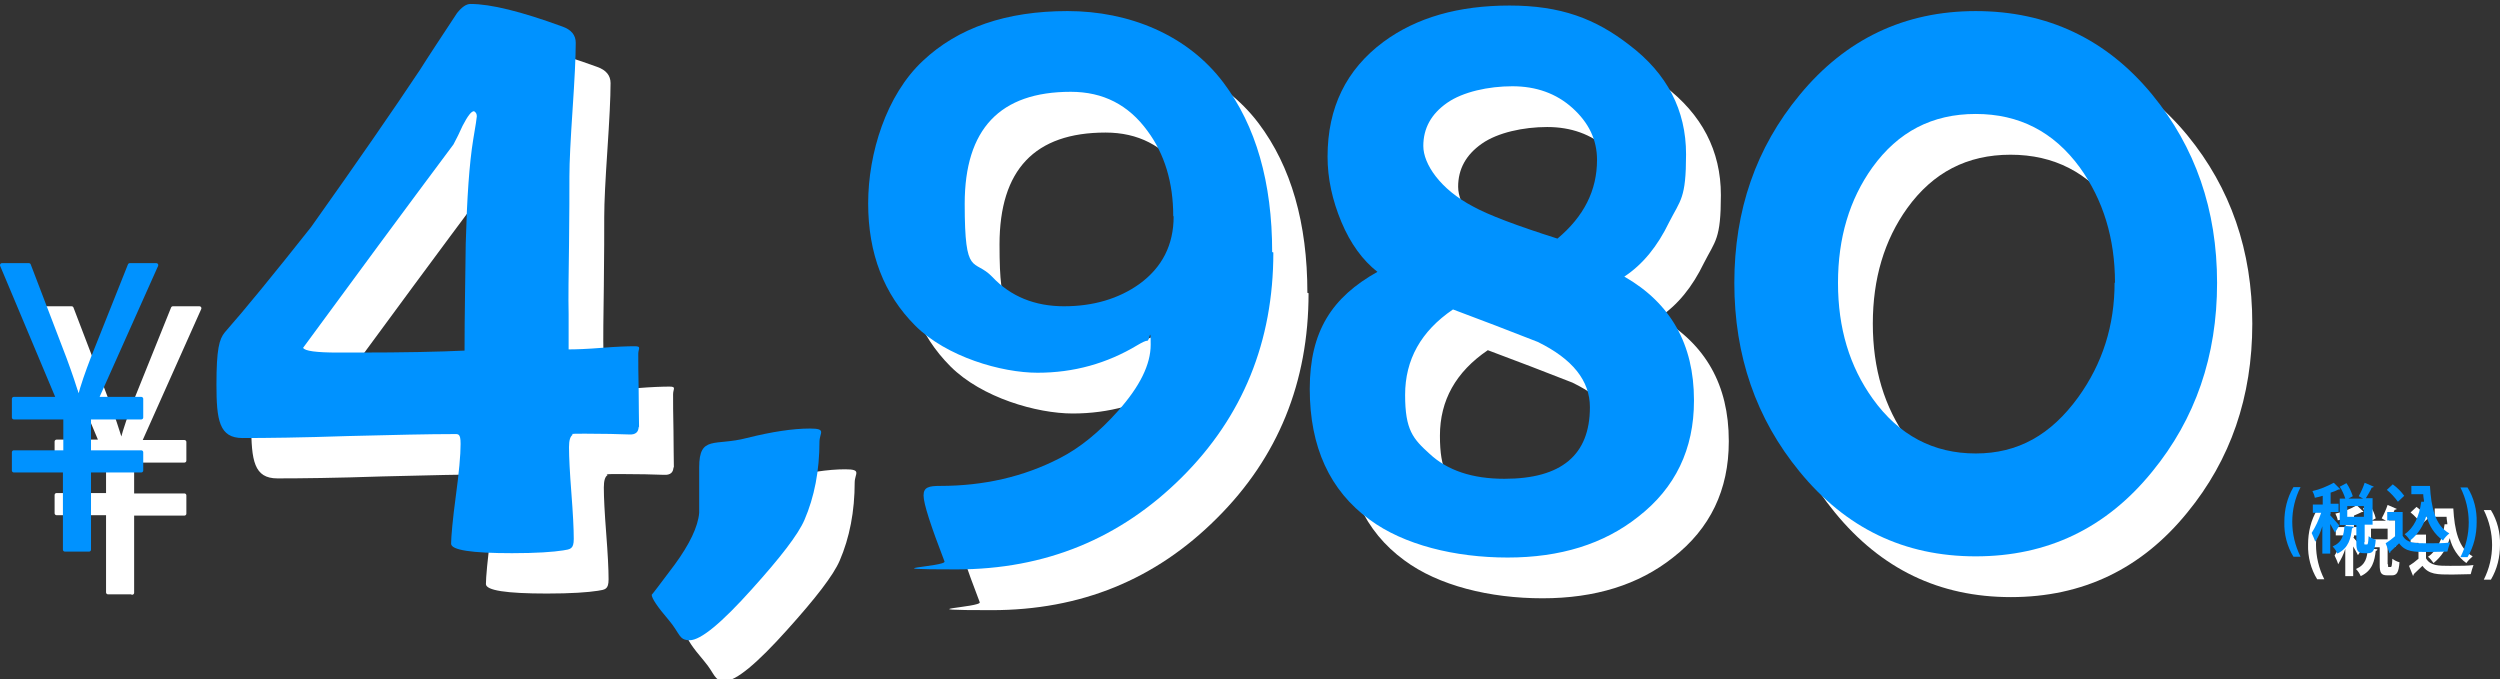 <?xml version="1.0" encoding="UTF-8"?>
<svg id="_レイヤー_1" data-name="レイヤー_1" xmlns="http://www.w3.org/2000/svg" version="1.1" viewBox="0 0 631.8 171.6">
  <rect x="0" y="0" width="631.8" height="171.6" fill="#333333" stroke="none"/>
  <!-- Generator: Adobe Illustrator 29.0.0, SVG Export Plug-In . SVG Version: 2.1.0 Build 186)  -->
  <defs>
    <style>
      .st0, .st1 {
        fill: #fff;
      }

      .st2, .st3 {
        fill: #0092ff;
      }

      .st3 {
        stroke: #0092ff;
      }

      .st3, .st1 {
        stroke-linecap: round;
        stroke-linejoin: round;
      }

      .st1 {
        stroke: #fff;
      }
    </style>
  </defs>
  <g id="_レイヤー_2" data-name="レイヤー_2">
    <g id="Design">
      <path class="st0" d="M585.6,146.4c-1.6-2.6-2.4-5.7-2.3-8.8,0-3.1.7-6.1,2.3-8.8h1.8c-2.8,5.5-2.8,12.1,0,17.6h-1.8Z"/>
      <path class="st0" d="M594.7,135.8c.5.5,2,2.3,2.4,2.7l-1.2,1.8c-.4-.8-.8-1.5-1.2-2.2v7.5h-2v-6.9c-.4,1.4-1.1,2.7-1.8,3.9-.2-.8-.6-1.5-.9-2.2,1-1.6,1.8-3.3,2.4-5.1h-2.1v-2.1h2.5v-2.2c-.7.2-1.4.4-2,.5-.1-.6-.3-1.1-.6-1.7,1.9-.4,3.7-1.1,5.4-2.1l1.7,1.6c0,.1-.2.1-.4.1-.6.3-1.3.6-2,.9v2.9h2v2.1h-2v.5ZM600.8,138.9c0,.2-.2.3-.4.3-.3,2.5-.8,5-3.8,6.4-.3-.7-.7-1.3-1.2-1.8,2.5-1.1,2.8-2.9,3-5.2l2.4.2ZM603.5,142.7c0,.6,0,.6.2.6h.5c.2,0,.3-.3.4-2.1.5.4,1.1.7,1.8.9-.2,2.6-.7,3.3-1.9,3.3h-1.2c-1.6,0-1.9-.7-1.9-2.7v-4.4h-4.2v-6.7h1.4c-.3-1.1-.8-2.1-1.4-3.1l1.7-.8c.7,1,1.2,2.1,1.5,3.3l-1.1.6h3.7l-1.1-.6c.6-1.1,1.1-2.2,1.5-3.4l2.3,1c-.1.2-.3.2-.5.2-.4,1-1,1.9-1.5,2.7h1.7v6.7h-2v4.3ZM599.2,133.6v2.7h4.2v-2.7h-4.2Z"/>
      <path class="st0" d="M613.1,135.1v6c1.1,1.9,3.1,1.9,6.1,1.9s4.3,0,5.9-.2c-.3.8-.5,1.5-.7,2.3-1.3,0-3,.1-4.7.1-3.8,0-5.9,0-7.5-2.2-.8.7-1.5,1.5-2.2,2.1,0,.2,0,.3-.2.4l-1-2.5c.8-.5,1.6-1.1,2.4-1.8v-4h-2v-2.1h4ZM610.7,128.1c1.1.8,2.1,1.8,2.9,2.9l-1.6,1.5c-.8-1.1-1.7-2.1-2.8-3l1.5-1.4ZM615.3,128.5h4.7c.3,5.4,1.3,10.1,4.9,12.1-.6.5-1.2,1.1-1.6,1.7-2.1-1.5-3.6-3.8-4.2-6.3-.7,2.5-2.1,4.7-4.1,6.3-.4-.6-.9-1.2-1.4-1.6,2.3-1.5,3.7-4.5,4.2-8.2h.7c0-.5-.2-1.2-.2-1.9h-3v-2.1Z"/>
      <path class="st0" d="M629.5,128.9c1.6,2.6,2.4,5.7,2.3,8.8,0,3.1-.7,6.1-2.3,8.8h-1.8c2.8-5.5,2.8-12,0-17.6h1.8Z"/>
      <path class="st1" d="M33.4,149.7h-6.1v-20h-13v-4.6h13v-8.8h-13v-4.7h11.2l-14.2-33.7h6.8l9.1,23.8c1.4,3.8,2.4,6.8,3.4,10h.2c.9-3.5,2.1-6.8,3.4-10.2l9.5-23.6h6.7l-15.1,33.8h11.3v4.7h-13.2v8.8h13.2v4.6h-13.2v20Z"/>
      <path class="st3" d="M22.5,138.9h-6.1v-20H3.5v-4.6h13v-8.8H3.5v-4.7h11.2L.5,67h6.8l9.1,23.8c1.4,3.8,2.4,6.8,3.4,10h.2c.9-3.5,2.1-6.8,3.4-10.2l9.4-23.6h6.7l-15.1,33.8h11.3v4.7h-13.2v8.8h13.2v4.6h-13.2v20Z"/>
      <path class="st2" d="M579.6,140.7c-1.6-2.6-2.4-5.7-2.3-8.8,0-3.1.7-6.1,2.3-8.8h1.8c-2.8,5.5-2.8,12,0,17.6h-1.8Z"/>
      <path class="st2" d="M588.8,130.1c.5.5,2,2.3,2.4,2.7l-1.1,1.8c-.4-.7-.8-1.5-1.2-2.2v7.5h-2v-6.9c-.4,1.4-1,2.7-1.8,3.9-.2-.7-.6-1.5-.9-2.2,1-1.6,1.8-3.3,2.4-5.1h-2.1v-2.1h2.5v-2.2c-.7.2-1.4.4-2,.5-.1-.6-.3-1.1-.6-1.7,1.9-.4,3.7-1.2,5.4-2.1l1.6,1.6c0,.1-.2.1-.4.1-.6.3-1.3.6-2,.8v2.8h2v2.1h-2v.6ZM594.8,133.2c0,.2-.2.3-.4.3-.3,2.5-.8,5-3.7,6.4-.3-.7-.7-1.3-1.2-1.8,2.5-1.1,2.8-2.9,3-5.2l2.4.2ZM597.5,137c0,.6,0,.6.2.6h.5c.2,0,.3-.3.4-2.1.5.4,1.1.7,1.8.9-.2,2.6-.7,3.4-1.9,3.4h-1.1c-1.6,0-1.9-.7-1.9-2.7v-4.4h-4.2v-6.7h1.4c-.3-1-.8-2.1-1.4-3l1.7-.9c.7,1,1.2,2.1,1.6,3.3l-1.1.6h3.7l-1.1-.6c.6-1.1,1.1-2.2,1.5-3.4l2.3,1c-.1.2-.3.2-.5.2-.4.9-1,1.9-1.5,2.7h1.7v6.7h-2v4.4ZM593.2,127.9v2.7h4.2v-2.7h-4.2Z"/>
      <path class="st2" d="M607.2,129.4v6c1.1,1.9,3.1,1.9,6.1,1.9s4.3,0,5.9-.2c-.3.8-.5,1.5-.7,2.3-1.3,0-3,.1-4.7.1-3.8,0-5.9,0-7.5-2.2-.8.7-1.5,1.5-2.2,2.1,0,.2,0,.3-.2.4l-1-2.5c.8-.5,1.6-1.1,2.4-1.8v-4h-2v-2.1h4ZM604.7,122.4c1.1.8,2.1,1.8,2.9,2.9l-1.6,1.5c-.8-1.1-1.7-2.1-2.8-3l1.5-1.4ZM609.4,122.8h4.7c.3,5.4,1.3,10,4.9,12-.6.5-1.2,1.1-1.6,1.8-2.1-1.5-3.6-3.8-4.2-6.3-.7,2.5-2.1,4.7-4.1,6.3-.4-.6-.9-1.2-1.4-1.6,2.3-1.5,3.7-4.5,4.2-8.2h.7c0-.5-.2-1.2-.2-1.9h-3v-2.1Z"/>
      <path class="st2" d="M623.6,123.2c1.6,2.6,2.4,5.7,2.3,8.8,0,3.1-.7,6.1-2.3,8.8h-1.8c2.8-5.5,2.8-12,0-17.6h1.8Z"/>
    </g>
  </g>
  <g>
    <path class="st0" d="M170.2,118c0,1.4-.8,2.1-2.4,2-2.6-.1-6.4-.2-11.2-.2s-2.8.1-3.1.3c-.6.4-.9,1.4-.9,3.1,0,2.6.2,6.4.6,11.6.4,5.2.6,9,.6,11.6s-.9,2.6-2.7,2.9c-2.5.4-6.8.7-12.9.7-10.3,0-15.4-.8-15.4-2.4s.4-6.2,1.2-12.1c.8-5.9,1.2-10.3,1.2-13.1s-.6-2.5-1.9-2.5c-5.9,0-14.8.2-26.6.5-11.8.4-20.7.5-26.6.5s-6.6-4.5-6.6-13.5.7-11.5,2.1-13.2c5.1-5.8,12.3-14.6,21.8-26.6,11.8-16.6,20.9-29.8,27.5-39.7,2-3.2,5.2-8,9.4-14.4,1.2-1.5,2.3-2.3,3.4-2.3,5.1,0,12.8,1.9,23.2,5.7,2.3.8,3.4,2.2,3.4,4.1,0,3.7-.3,9.4-.8,16.9-.5,7.5-.8,13.1-.8,16.9s0,9.2-.1,17.4c-.1,7.4-.2,13.2-.1,17.4v8.9c1.9,0,4.7-.1,8.4-.4,3.7-.3,6.5-.4,8.3-.4s.9.6.9,1.9c0,2.1,0,5.1.1,9.3,0,4.1.1,7.3.1,9.4ZM129.3,39.7c0-.6-.2-1-.7-1.3-.7,0-1.6,1.2-2.9,3.7-.7,1.6-1.5,3.2-2.3,4.7-12.7,17-25.3,34.1-38,51.4.4.8,3.3,1.2,8.9,1.2h4.5c12.2,0,21.3-.2,27.4-.5,0-9,.2-18,.3-27,.3-11.5.9-20.3,1.9-26.4.6-3.5.9-5.5.9-5.8Z"/>
    <path class="st0" d="M216,121.8c0,7.5-1.3,14.1-3.8,19.9-1.6,3.7-6,9.4-13.2,17.4-7.7,8.6-13,13-15.8,13s-2.4-1.7-5.3-5.1c-2.9-3.4-4.3-5.5-4.3-6.4,0,.1,1.9-2.4,5.8-7.6,3.8-5.2,5.9-9.6,6.2-13.1,0,.5,0-3.3,0-11.5s4-5.3,12-7.4c6.4-1.6,11.7-2.4,16-2.4s2.4,1.1,2.4,3.3Z"/>
    <path class="st0" d="M330.7,74.1c0,22.5-7.7,41.5-23.2,56.9-15.5,15.5-34.4,23.2-56.9,23.2s-2.5-.7-3-2c-3.5-9.1-5.3-14.6-5.3-16.7s1.4-2.4,4.2-2.4c11,0,21.1-2.3,30.2-7,5.1-2.6,10-6.6,14.8-12,5.5-6.2,8.2-11.7,8.2-16.7s-.3-1-.8-1-1.3.4-2.5,1.1c-7.8,4.7-16.2,7-25.3,7s-23-4-30.9-11.9-11.9-18.2-11.9-30.9,4.6-27.4,13.8-36c8.9-8.4,21.1-12.6,36.6-12.6s30.3,6,39.4,18.1c8.2,10.9,12.3,25.2,12.3,42.8ZM305.3,64.9c0-8.5-2.2-15.7-6.5-21.5-4.8-6.6-11.2-9.9-19.4-9.9-17.9,0-26.8,9.4-26.8,28.3s2.3,13.6,7,18.5c4.6,4.9,10.7,7.4,18.1,7.4s13.8-1.9,19-5.6c5.8-4.2,8.7-9.9,8.7-17.1Z"/>
    <path class="st0" d="M436.9,111.6c0,12.2-4.7,22-14.1,29.3-8.7,6.9-19.7,10.3-33,10.3s-26.3-3.2-34.9-9.6c-10-7.3-15.1-18.3-15.1-33s5.7-23.2,17.1-29.6c-3.7-2.9-6.8-7.1-9.1-12.6-2.3-5.5-3.5-11-3.5-16.5,0-12.4,4.7-22,14.1-29,8.4-6.2,19-9.2,31.9-9.2s21.7,3.3,30.3,10c9.5,7.2,14.3,16.4,14.3,27.6s-1.4,11.5-4.3,17.2c-2.9,6-6.6,10.6-11.3,13.7,11.7,6.7,17.6,17.1,17.6,31.2ZM410.6,113.2c0-6.7-4.4-12.2-13.2-16.5-7.1-2.8-14.2-5.5-21.4-8.2-8.1,5.5-12.1,12.7-12.1,21.6s2,11.1,6.2,14.9c4.5,4.2,10.8,6.3,18.9,6.3,14.4,0,21.6-6,21.6-18.1ZM412.4,50.7c0-5.1-2.1-9.4-6.2-13.1-4.1-3.7-9.2-5.5-15.2-5.5s-12.5,1.4-16.5,4.2c-4,2.8-6,6.4-6,10.9s4.2,10.9,12.6,15.3c3.8,2.1,10.9,4.8,21.3,8.1,6.7-5.6,10-12.2,10-19.9Z"/>
    <path class="st0" d="M569.2,81.8c0,18.5-5.5,34.4-16.4,47.7-11.6,14.3-26.5,21.4-44.6,21.4s-32.8-7.1-44.5-21.4c-11-13.4-16.5-29.3-16.5-47.7s5.5-34.2,16.5-47.5c11.6-14.1,26.5-21.2,44.5-21.2s33,7,44.6,21.1c10.9,13.3,16.4,29.1,16.4,47.6ZM543.3,81.8c0-11.3-3-21-8.9-29.2-6.6-9-15.3-13.5-26.3-13.5s-19.6,4.5-26.1,13.5c-5.8,8.1-8.7,17.8-8.7,29.2s2.9,21.1,8.8,29.3c6.6,9.2,15.3,13.8,26,13.8s19-4.7,25.9-14.2c6.2-8.6,9.2-18.2,9.2-29Z"/>
  </g>
  <g>
    <path class="st2" d="M161.4,107.8c0,1.4-.8,2.1-2.4,2-2.6-.1-6.4-.2-11.2-.2s-2.8.1-3.1.3c-.6.4-.9,1.4-.9,3.1,0,2.6.2,6.4.6,11.6.4,5.2.6,9,.6,11.6s-.9,2.6-2.7,2.9c-2.5.4-6.8.7-12.9.7-10.3,0-15.4-.8-15.4-2.4s.4-6.2,1.2-12.1c.8-5.9,1.2-10.3,1.2-13.1s-.6-2.5-1.9-2.5c-5.9,0-14.8.2-26.6.5-11.8.4-20.7.5-26.6.5s-6.6-4.5-6.6-13.5.7-11.5,2.1-13.2c5.1-5.8,12.3-14.6,21.8-26.6,11.8-16.6,20.9-29.8,27.5-39.7,2-3.2,5.2-8,9.4-14.4,1.2-1.5,2.3-2.3,3.4-2.3,5.1,0,12.8,1.9,23.2,5.7,2.3.8,3.4,2.2,3.4,4.1,0,3.7-.3,9.4-.8,16.9-.5,7.5-.8,13.1-.8,16.9s0,9.2-.1,17.4c-.1,7.4-.2,13.2-.1,17.4v8.9c1.9,0,4.7-.1,8.4-.4,3.7-.3,6.5-.4,8.3-.4s.9.6.9,1.9c0,2.1,0,5.1.1,9.3,0,4.1.1,7.3.1,9.4ZM120.5,29.4c0-.6-.2-1-.7-1.3-.7,0-1.6,1.2-2.9,3.7-.7,1.6-1.5,3.2-2.3,4.7-12.7,17-25.3,34.1-38,51.4.4.8,3.3,1.2,8.9,1.2h4.5c12.2,0,21.3-.2,27.4-.5,0-9,.2-18,.3-27,.3-11.5.9-20.3,1.9-26.4.6-3.5.9-5.5.9-5.8Z"/>
    <path class="st2" d="M207.1,111.5c0,7.5-1.3,14.1-3.8,19.9-1.6,3.7-6,9.4-13.2,17.4-7.7,8.6-13,13-15.8,13s-2.4-1.7-5.3-5.1c-2.9-3.4-4.3-5.5-4.3-6.4,0,.1,1.9-2.4,5.8-7.6,3.8-5.2,5.9-9.6,6.2-13.1,0,.5,0-3.3,0-11.5s4-5.3,12-7.4c6.4-1.6,11.7-2.4,16-2.4s2.4,1.1,2.4,3.3Z"/>
    <path class="st2" d="M321.8,63.8c0,22.5-7.7,41.5-23.2,56.9s-34.4,23.2-56.9,23.2-2.5-.7-3-2c-3.5-9.1-5.3-14.6-5.3-16.7s1.4-2.4,4.2-2.4c11,0,21.1-2.3,30.2-7,5.1-2.6,10-6.6,14.8-12,5.5-6.2,8.2-11.7,8.2-16.7s-.3-1-.8-1-1.3.4-2.5,1.1c-7.8,4.7-16.2,7-25.3,7s-23-4-30.9-11.9-11.9-18.2-11.9-30.9,4.6-27.4,13.8-36c8.9-8.4,21.1-12.6,36.6-12.6s30.3,6,39.4,18.1c8.2,10.9,12.3,25.2,12.3,42.8ZM296.5,54.6c0-8.5-2.2-15.7-6.5-21.5-4.8-6.6-11.2-9.9-19.4-9.9-17.9,0-26.8,9.4-26.8,28.3s2.3,13.6,7,18.5c4.6,4.9,10.7,7.4,18.1,7.4s13.8-1.9,19-5.6c5.8-4.2,8.7-9.9,8.7-17.1Z"/>
    <path class="st2" d="M428.1,101.3c0,12.2-4.7,22-14.1,29.3-8.7,6.9-19.7,10.3-33,10.3s-26.3-3.2-34.9-9.6c-10-7.3-15.1-18.3-15.1-33s5.7-23.2,17.1-29.6c-3.7-2.9-6.8-7.1-9.1-12.6-2.3-5.5-3.5-11-3.5-16.5,0-12.4,4.7-22,14.1-29,8.4-6.2,19-9.2,31.9-9.2s21.7,3.3,30.3,10c9.5,7.2,14.3,16.4,14.3,27.6s-1.4,11.5-4.3,17.2c-2.9,6-6.6,10.6-11.3,13.7,11.7,6.7,17.6,17.1,17.6,31.2ZM401.8,102.9c0-6.7-4.4-12.2-13.2-16.5-7.1-2.8-14.2-5.5-21.4-8.2-8.1,5.5-12.1,12.7-12.1,21.6s2,11.1,6.2,14.9c4.5,4.2,10.8,6.3,18.9,6.3,14.4,0,21.6-6,21.6-18.1ZM403.6,40.4c0-5.1-2.1-9.4-6.2-13.1-4.1-3.7-9.2-5.5-15.2-5.5s-12.5,1.4-16.5,4.2c-4,2.8-6,6.4-6,10.9s4.2,10.9,12.6,15.3c3.8,2.1,10.9,4.8,21.3,8.1,6.7-5.6,10-12.2,10-19.9Z"/>
    <path class="st2" d="M560.3,71.5c0,18.5-5.5,34.4-16.4,47.7-11.6,14.3-26.5,21.4-44.6,21.4s-32.8-7.1-44.5-21.4c-11-13.4-16.5-29.3-16.5-47.7s5.5-34.2,16.5-47.5c11.6-14.1,26.5-21.2,44.5-21.2s33,7,44.6,21.1c10.9,13.3,16.4,29.1,16.4,47.6ZM534.5,71.5c0-11.3-3-21-8.9-29.2-6.6-9-15.3-13.5-26.3-13.5s-19.6,4.5-26.1,13.5c-5.8,8.1-8.7,17.8-8.7,29.2s2.9,21.1,8.8,29.3c6.6,9.2,15.3,13.8,26,13.8s19-4.7,25.9-14.2c6.2-8.6,9.2-18.2,9.2-29Z"/>
  </g>
</svg>
